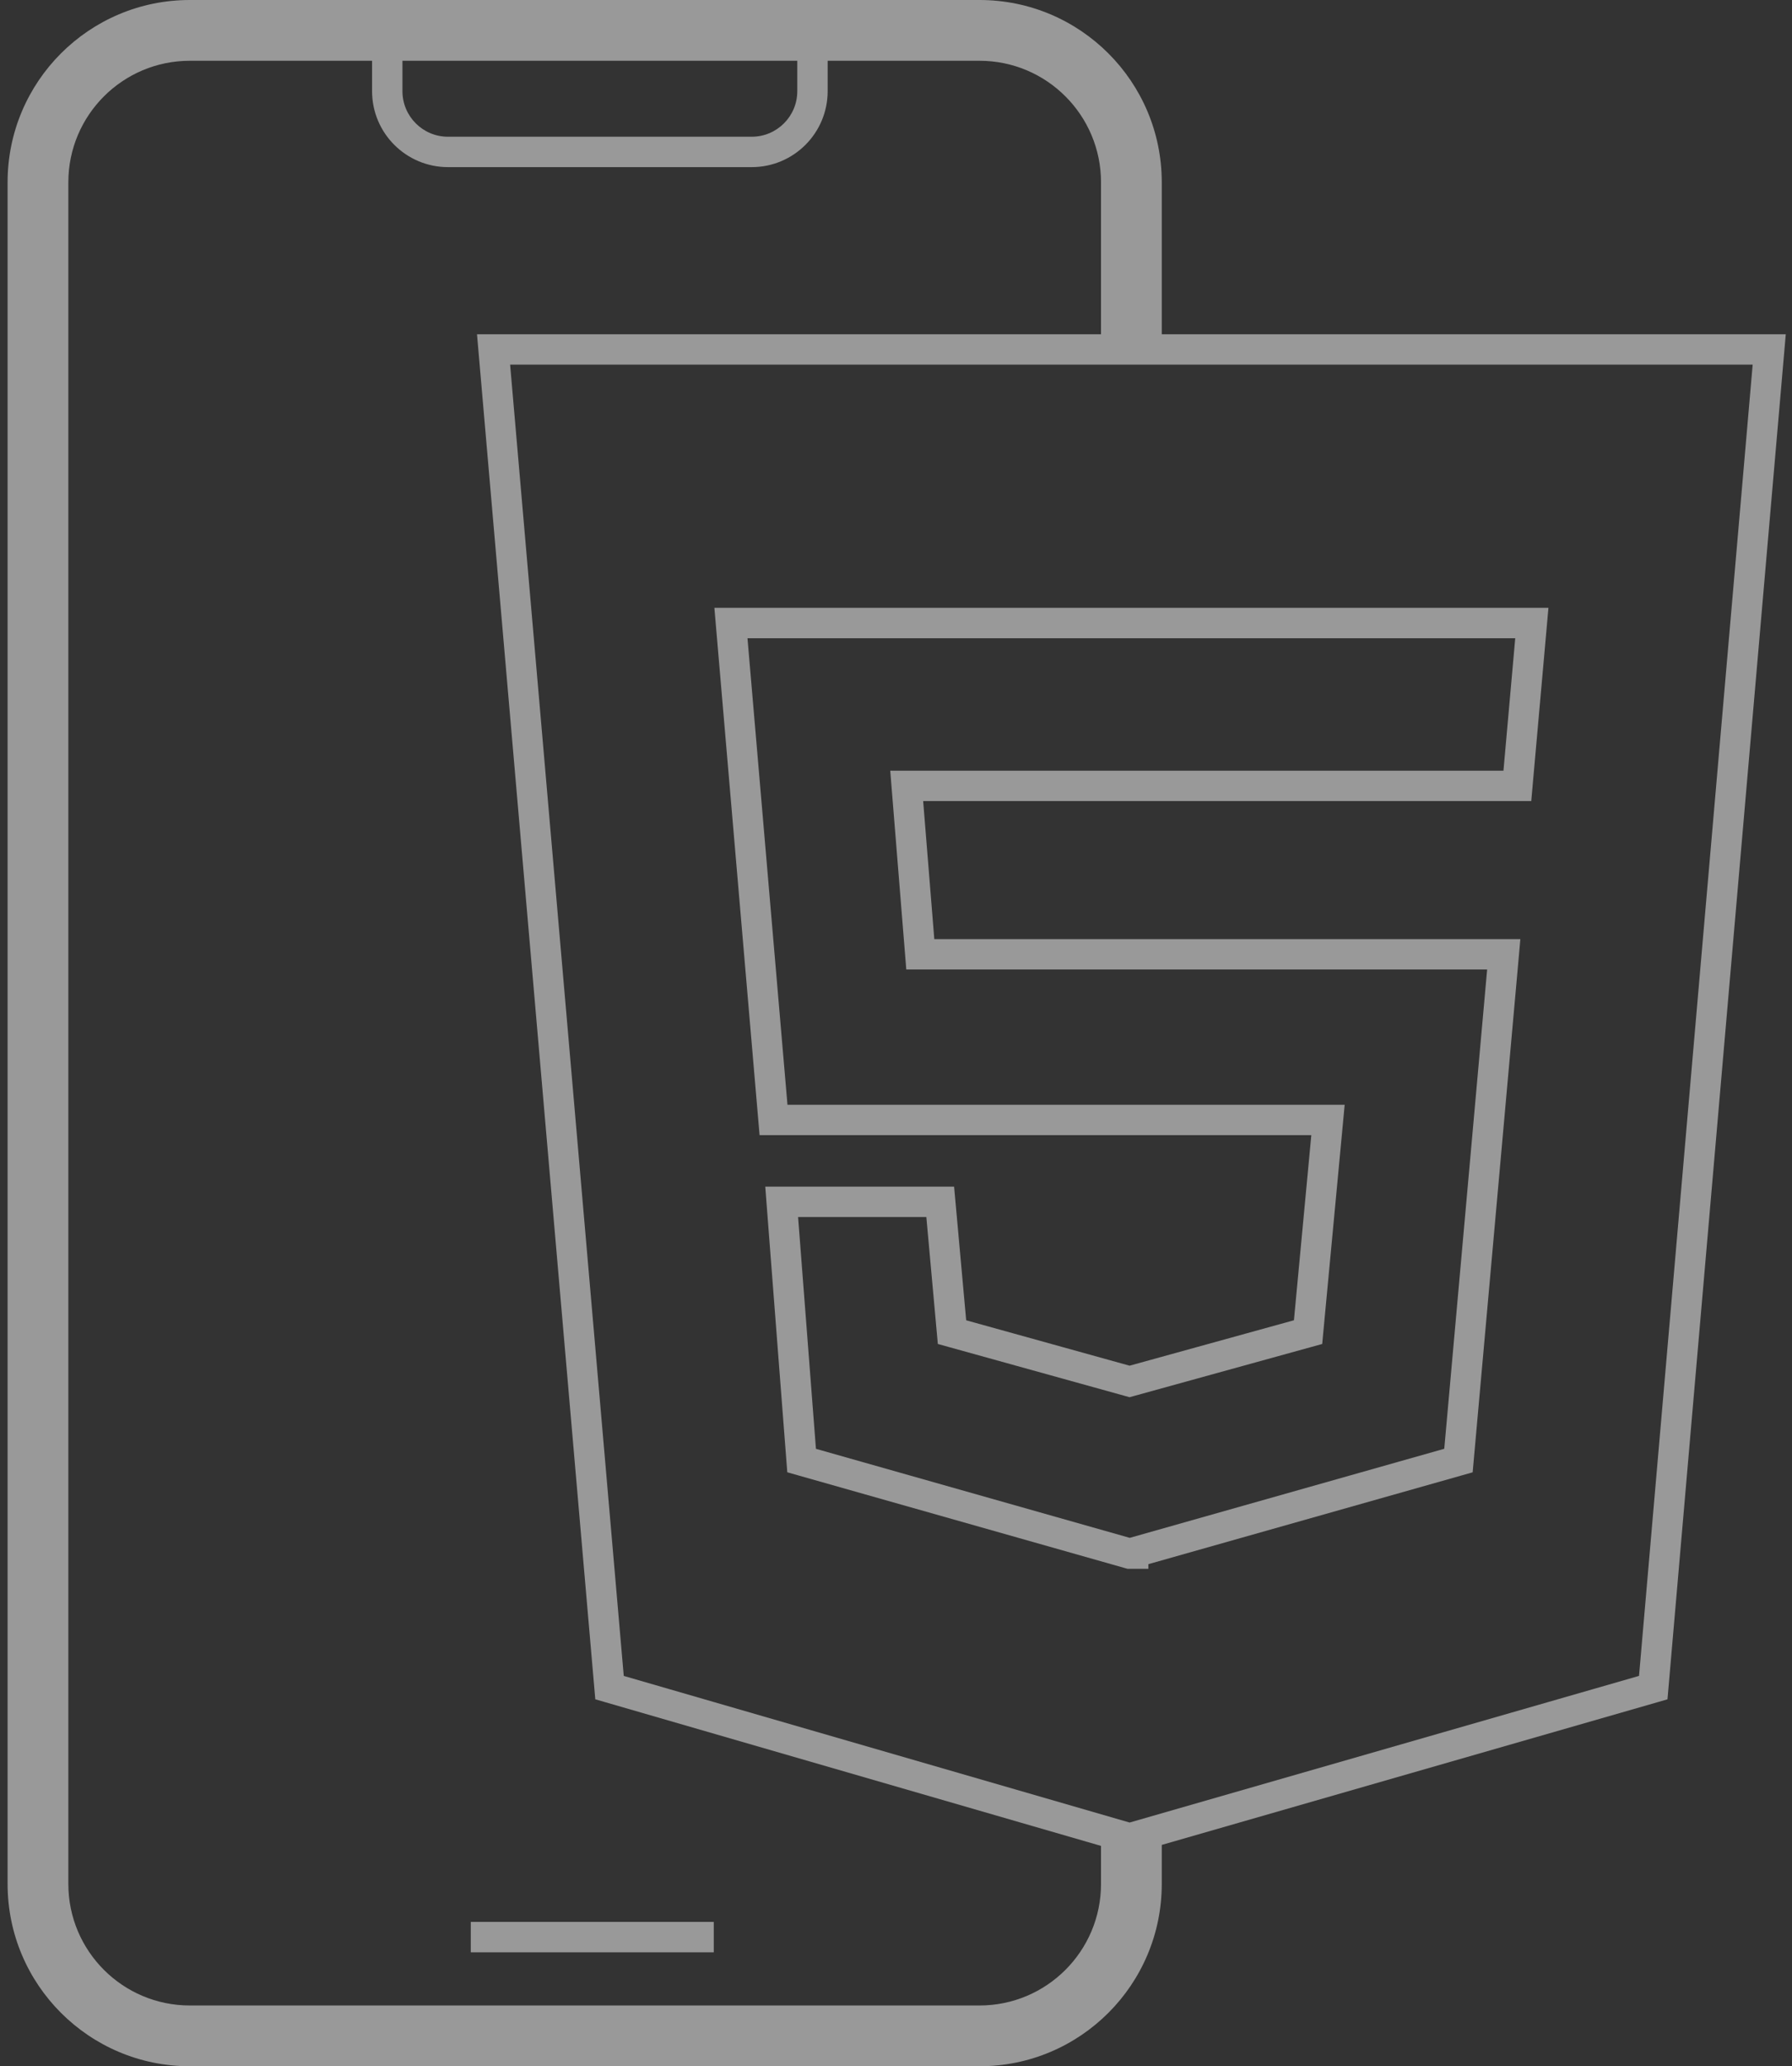 <svg width="118" height="136" viewBox="0 0 118 136" fill="none" xmlns="http://www.w3.org/2000/svg">
<rect x="0" y="0" width="118" height="136" fill="#333333" stroke="none"/>
<path fill-rule="evenodd" clip-rule="evenodd" d="M12.5 0C5.873 0 0.5 5.373 0.5 12V124C0.5 130.627 5.873 136 12.5 136H64.5C71.127 136 76.5 130.627 76.5 124V121.431L109.14 112.039L109.801 111.848L109.86 111.164L117.496 23.086L117.59 22H116.5H76.5V12C76.5 5.373 71.127 0 64.5 0H12.5ZM72.5 22V12C72.5 7.582 68.918 4 64.5 4H54.5V6C54.5 8.761 52.261 11 49.5 11H29.5C26.739 11 24.5 8.761 24.5 6V4H12.5C8.082 4 4.5 7.582 4.5 12V124C4.5 128.418 8.082 132 12.5 132H64.5C68.918 132 72.5 128.418 72.5 124V121.496L39.858 112.038L39.199 111.847L39.14 111.164L31.504 23.086L31.41 22H32.5H72.5ZM26.5 6V4H52.5V6C52.5 7.657 51.157 9 49.5 9H29.5C27.843 9 26.5 7.657 26.5 6ZM31 128.5H47V126.5H31V128.5ZM41.073 110.308L33.59 24H115.41L107.927 110.307L74.382 119.959L41.073 110.308ZM48.131 40.008H47.041L47.134 41.093L49.938 73.8L50.017 74.715H50.935H86.348L85.203 86.9L74.381 89.889L63.621 86.901L62.908 79.015L62.826 78.105H61.912H51.472H50.392L50.474 79.182L51.787 96.209L51.841 96.904L52.511 97.095L74.108 103.22L74.242 103.257H74.381H74.619H75.619V102.952L96.309 97.095L96.972 96.907L97.033 96.222L100.016 62.902L100.113 61.812H99.02H61.522L60.788 52.726H99.915H100.83L100.911 51.815L101.865 41.096L101.962 40.008H100.869H48.131ZM95.102 95.358L74.392 101.221L53.728 95.361L52.552 80.105H60.998L61.692 87.77L61.754 88.459L62.42 88.644L74.113 91.89L74.38 91.964L74.647 91.89L86.4 88.644L87.065 88.46L87.129 87.774L88.442 73.809L88.544 72.715H87.446H51.853L49.22 42.008H99.776L99 50.726H59.705H58.621L58.708 51.807L59.603 62.893L59.677 63.812H60.599H97.926L95.102 95.358Z" fill="white" fill-opacity="0.5"/>
</svg>
